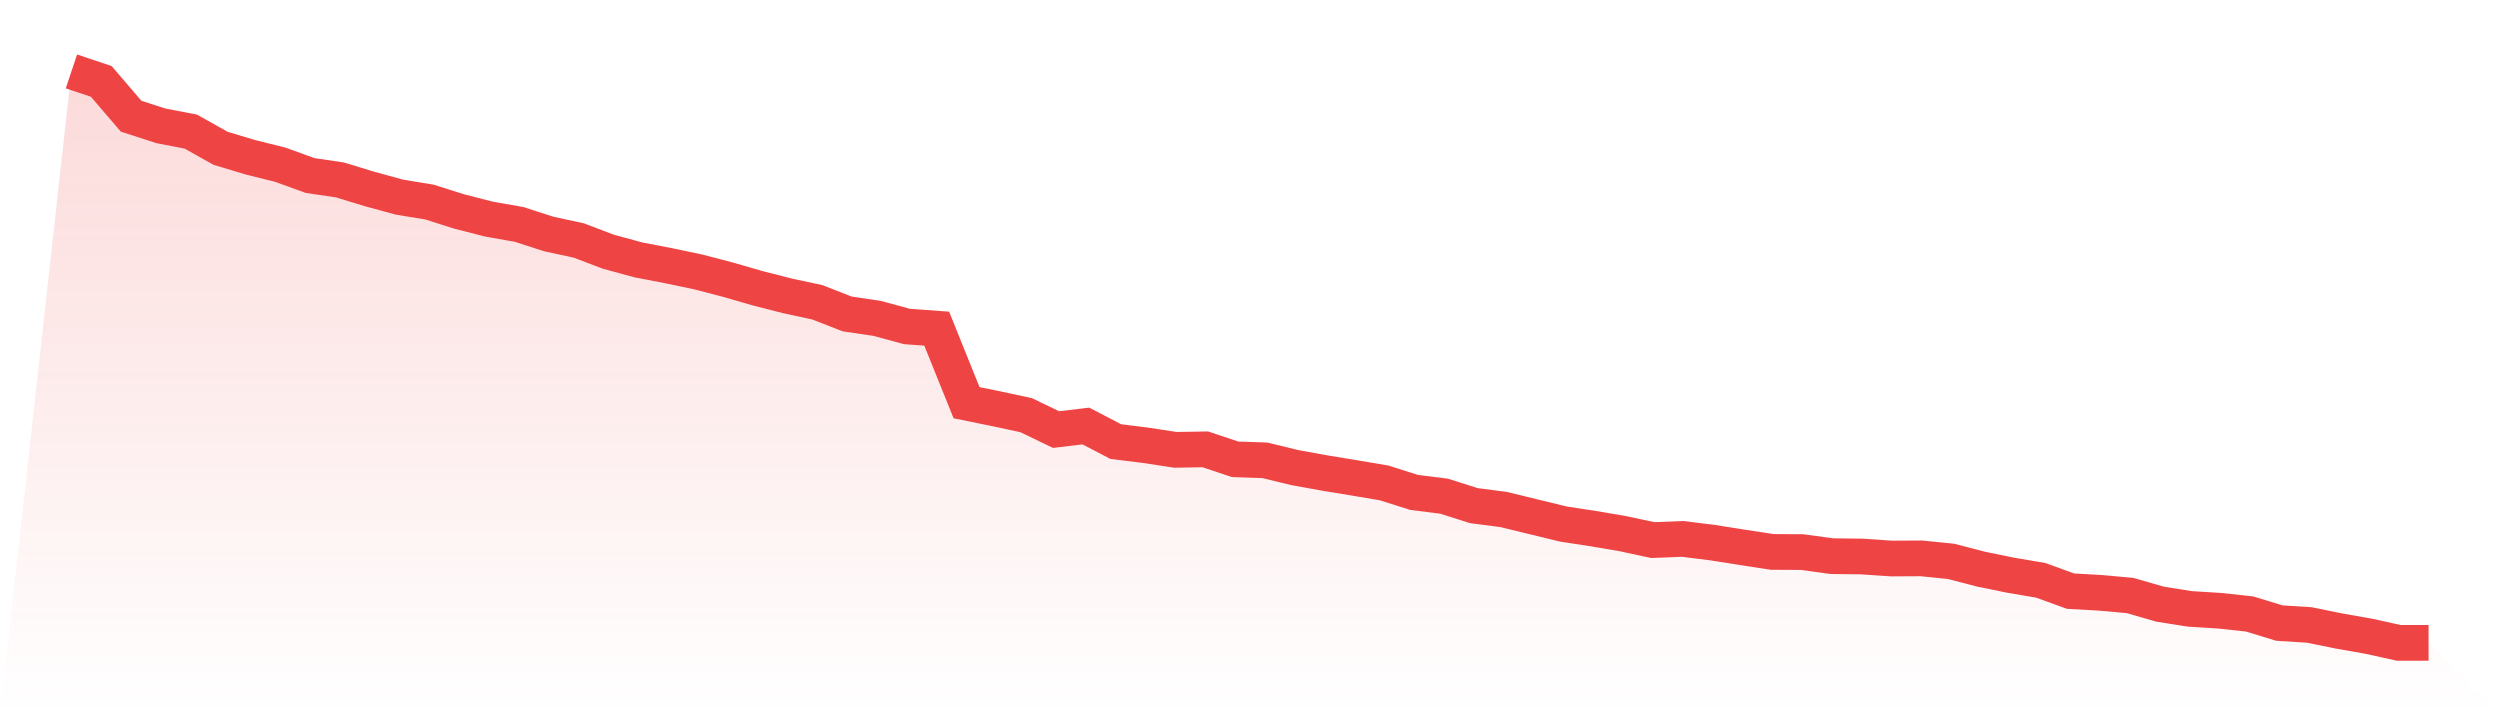 <svg viewBox="0 0 140 40" xmlns="http://www.w3.org/2000/svg">
<defs>
<linearGradient id="gradient" x1="0" x2="0" y1="0" y2="1">
<stop offset="0%" stop-color="#ef4444" stop-opacity="0.2"/>
<stop offset="100%" stop-color="#ef4444" stop-opacity="0"/>
</linearGradient>
</defs>
<path d="M4,4 L4,4 L5.671,4.558 L7.342,6.508 L9.013,7.048 L10.684,7.369 L12.354,8.306 L14.025,8.808 L15.696,9.224 L17.367,9.83 L19.038,10.076 L20.709,10.587 L22.38,11.042 L24.051,11.316 L25.722,11.846 L27.392,12.272 L29.063,12.566 L30.734,13.105 L32.405,13.465 L34.076,14.099 L35.747,14.553 L37.418,14.875 L39.089,15.225 L40.759,15.66 L42.43,16.143 L44.101,16.569 L45.772,16.929 L47.443,17.582 L49.114,17.828 L50.785,18.282 L52.456,18.405 L54.127,22.551 L55.797,22.891 L57.468,23.251 L59.139,24.056 L60.81,23.857 L62.481,24.728 L64.152,24.936 L65.823,25.191 L67.494,25.163 L69.165,25.721 L70.835,25.778 L72.506,26.185 L74.177,26.488 L75.848,26.762 L77.519,27.046 L79.19,27.576 L80.861,27.785 L82.532,28.315 L84.203,28.532 L85.873,28.939 L87.544,29.346 L89.215,29.602 L90.886,29.886 L92.557,30.245 L94.228,30.179 L95.899,30.387 L97.57,30.652 L99.24,30.908 L100.911,30.917 L102.582,31.145 L104.253,31.164 L105.924,31.277 L107.595,31.268 L109.266,31.438 L110.937,31.873 L112.608,32.214 L114.278,32.498 L115.949,33.104 L117.62,33.198 L119.291,33.35 L120.962,33.833 L122.633,34.098 L124.304,34.202 L125.975,34.382 L127.646,34.893 L129.316,34.997 L130.987,35.337 L132.658,35.631 L134.329,36 L136,36 L140,40 L0,40 z" fill="url(#gradient)"/>
<path d="M4,4 L4,4 L5.671,4.558 L7.342,6.508 L9.013,7.048 L10.684,7.369 L12.354,8.306 L14.025,8.808 L15.696,9.224 L17.367,9.83 L19.038,10.076 L20.709,10.587 L22.38,11.042 L24.051,11.316 L25.722,11.846 L27.392,12.272 L29.063,12.566 L30.734,13.105 L32.405,13.465 L34.076,14.099 L35.747,14.553 L37.418,14.875 L39.089,15.225 L40.759,15.66 L42.43,16.143 L44.101,16.569 L45.772,16.929 L47.443,17.582 L49.114,17.828 L50.785,18.282 L52.456,18.405 L54.127,22.551 L55.797,22.891 L57.468,23.251 L59.139,24.056 L60.81,23.857 L62.481,24.728 L64.152,24.936 L65.823,25.191 L67.494,25.163 L69.165,25.721 L70.835,25.778 L72.506,26.185 L74.177,26.488 L75.848,26.762 L77.519,27.046 L79.19,27.576 L80.861,27.785 L82.532,28.315 L84.203,28.532 L85.873,28.939 L87.544,29.346 L89.215,29.602 L90.886,29.886 L92.557,30.245 L94.228,30.179 L95.899,30.387 L97.57,30.652 L99.24,30.908 L100.911,30.917 L102.582,31.145 L104.253,31.164 L105.924,31.277 L107.595,31.268 L109.266,31.438 L110.937,31.873 L112.608,32.214 L114.278,32.498 L115.949,33.104 L117.62,33.198 L119.291,33.35 L120.962,33.833 L122.633,34.098 L124.304,34.202 L125.975,34.382 L127.646,34.893 L129.316,34.997 L130.987,35.337 L132.658,35.631 L134.329,36 L136,36" fill="none" stroke="#ef4444" stroke-width="2"/>
</svg>